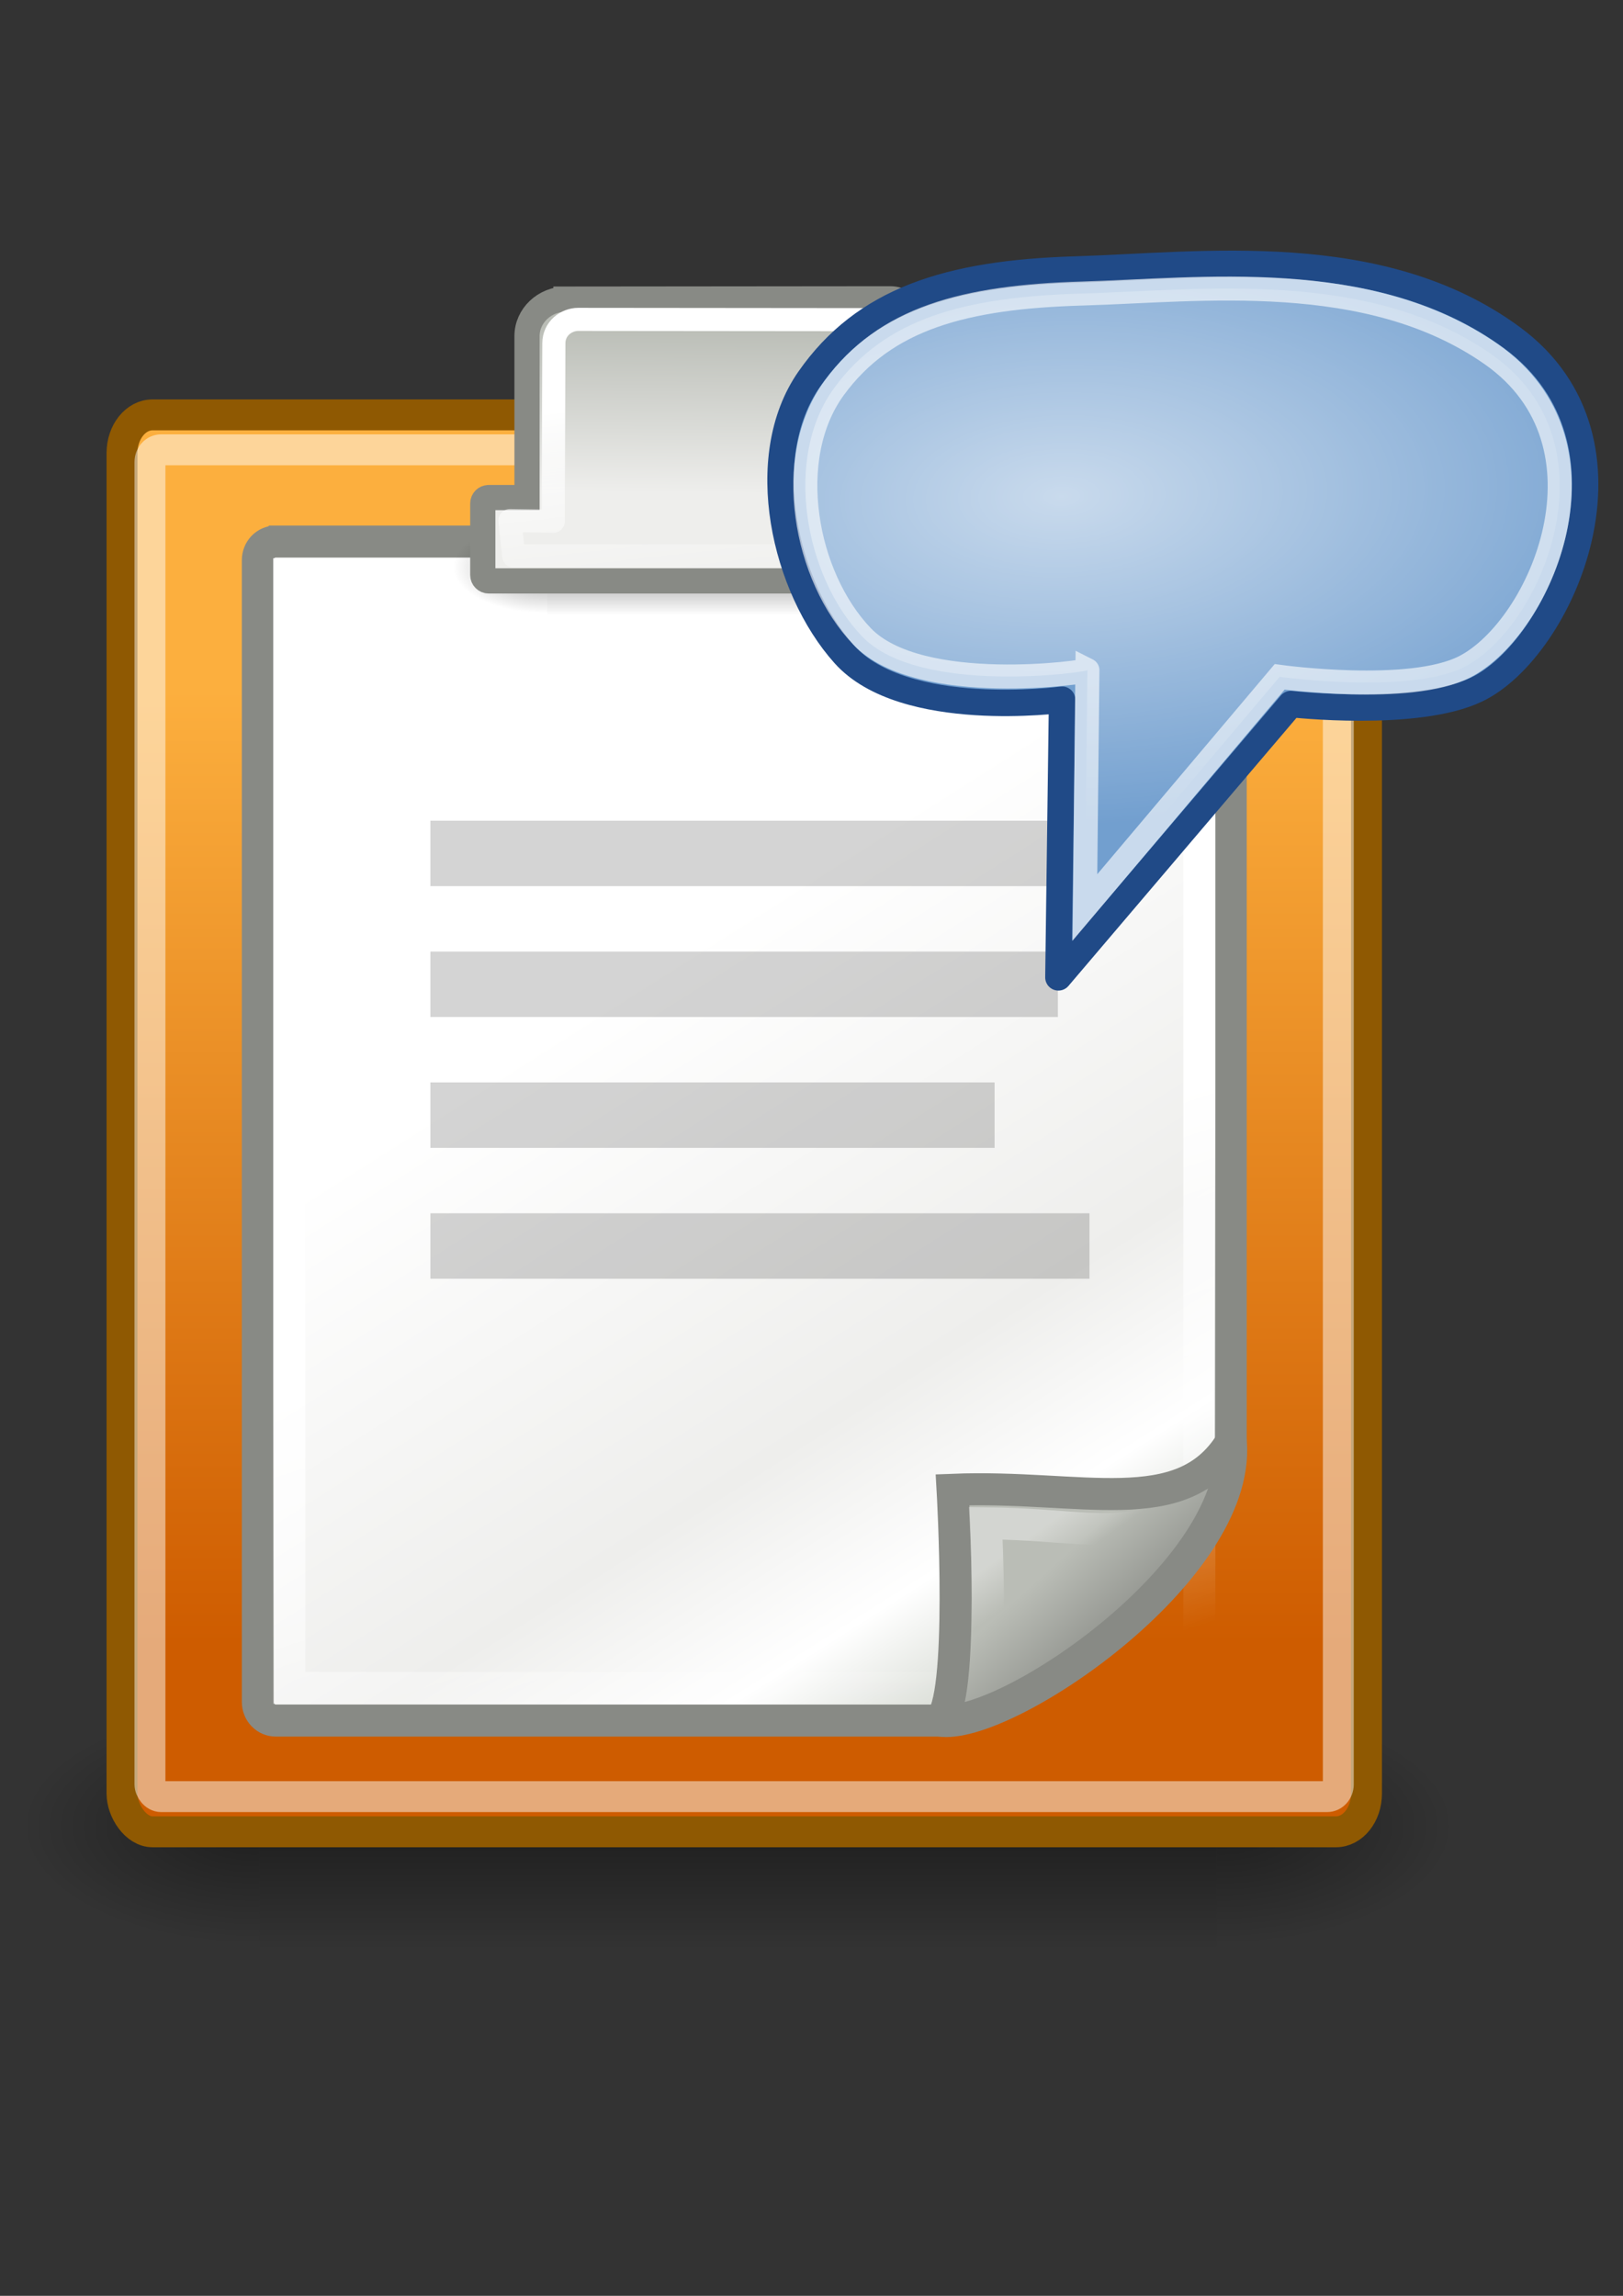 <?xml version="1.0" encoding="UTF-8" standalone="no"?>
<!-- Created with Inkscape (http://www.inkscape.org/) -->
<svg xmlns:dc="http://purl.org/dc/elements/1.1/" xmlns:cc="http://creativecommons.org/ns#" xmlns:rdf="http://www.w3.org/1999/02/22-rdf-syntax-ns#" xmlns:svg="http://www.w3.org/2000/svg" xmlns="http://www.w3.org/2000/svg" xmlns:xlink="http://www.w3.org/1999/xlink" xmlns:sodipodi="http://sodipodi.sourceforge.net/DTD/sodipodi-0.dtd" xmlns:inkscape="http://www.inkscape.org/namespaces/inkscape" height="297mm" id="svg2" inkscape:export-xdpi="76.235291" inkscape:export-ydpi="76.235291" inkscape:output_extension="org.inkscape.output.svg.inkscape" inkscape:version="0.48.0 r9654" sodipodi:version="0.32" version="1.1" width="210mm">
  <rect width="100%" height="100%" fill="#333333" stroke="none"/>
  <defs id="defs4">
    <inkscape:perspective id="perspective30025" inkscape:persp3d-origin="372.04724 : 350.78739 : 1" inkscape:vp_x="0 : 526.18109 : 1" inkscape:vp_y="0 : 1000 : 0" inkscape:vp_z="744.09448 : 526.18109 : 1" sodipodi:type="inkscape:persp3d"/>
    <linearGradient id="linearGradient2251" inkscape:collect="always">
      <stop id="stop2253" offset="0" style="stop-color:#ffffff;stop-opacity:1;"/>
      <stop id="stop2255" offset="1" style="stop-color:#ffffff;stop-opacity:0;"/>
    </linearGradient>
    <linearGradient gradientTransform="translate(6.162,3.658)" gradientUnits="userSpaceOnUse" id="linearGradient2257" inkscape:collect="always" x1="33.396" x2="34.17" xlink:href="#linearGradient2251" y1="36.921" y2="38.07"/>
    <linearGradient id="linearGradient2224">
      <stop id="stop2226" offset="0" style="stop-color:#888a85;stop-opacity:1;"/>
      <stop id="stop2228" offset="1" style="stop-color:#babdb6;stop-opacity:1;"/>
    </linearGradient>
    <linearGradient gradientTransform="translate(6.162,4.033)" gradientUnits="userSpaceOnUse" id="linearGradient2230" inkscape:collect="always" x1="35.997" x2="33.665" xlink:href="#linearGradient2224" y1="40.458" y2="37.771"/>
    <linearGradient id="linearGradient2259" inkscape:collect="always">
      <stop id="stop2261" offset="0" style="stop-color:#ffffff;stop-opacity:1;"/>
      <stop id="stop2263" offset="1" style="stop-color:#ffffff;stop-opacity:0;"/>
    </linearGradient>
    <linearGradient gradientTransform="matrix(0.999,0,0,1,5.991,4.033)" gradientUnits="userSpaceOnUse" id="linearGradient13651" inkscape:collect="always" x1="26.076" x2="30.811" xlink:href="#linearGradient2259" y1="26.697" y2="42.007"/>
    <linearGradient id="linearGradient15218">
      <stop id="stop15220" offset="0" style="stop-color:#ffffff;stop-opacity:1;"/>
      <stop id="stop2269" offset="0.599" style="stop-color:#eeeeec;stop-opacity:1;"/>
      <stop id="stop2267" offset="0.828" style="stop-color:#ffffff;stop-opacity:1;"/>
      <stop id="stop15222" offset="1" style="stop-color:#d3d7cf;stop-opacity:1;"/>
    </linearGradient>
    <linearGradient gradientTransform="matrix(1.067,0,0,0.989,4.392,4.035)" gradientUnits="userSpaceOnUse" id="linearGradient13653" inkscape:collect="always" x1="22.308" x2="35.785" xlink:href="#linearGradient15218" y1="18.992" y2="39.498"/>
    <linearGradient id="linearGradient2087">
      <stop id="stop2089" offset="0" style="stop-color:#eeeeec;stop-opacity:1;"/>
      <stop id="stop2091" offset="1" style="stop-color:#babdb6;stop-opacity:1;"/>
    </linearGradient>
    <linearGradient id="linearGradient2200" inkscape:collect="always">
      <stop id="stop2202" offset="0" style="stop-color:#ffffff;stop-opacity:1;"/>
      <stop id="stop2204" offset="1" style="stop-color:#ffffff;stop-opacity:0;"/>
    </linearGradient>
    <radialGradient cx="605.714" cy="486.648" fx="605.714" fy="486.648" gradientTransform="matrix(-2.774,0,0,1.97,112.762,-872.885)" gradientUnits="userSpaceOnUse" id="radialGradient5031" inkscape:collect="always" r="117.143" xlink:href="#linearGradient5060"/>
    <radialGradient cx="605.714" cy="486.648" fx="605.714" fy="486.648" gradientTransform="matrix(2.774,0,0,1.97,-1891.633,-872.885)" gradientUnits="userSpaceOnUse" id="radialGradient5029" inkscape:collect="always" r="117.143" xlink:href="#linearGradient5060"/>
    <linearGradient gradientTransform="matrix(2.774,0,0,1.97,-1892.179,-872.885)" gradientUnits="userSpaceOnUse" id="linearGradient5027" inkscape:collect="always" x1="302.857" x2="302.857" xlink:href="#linearGradient5048" y1="366.648" y2="609.505"/>
    <linearGradient id="linearGradient3832">
      <stop id="stop3834" offset="0" style="stop-color:#ffffff;stop-opacity:1"/>
      <stop id="stop3836" offset="1" style="stop-color:#e0e0e0;stop-opacity:1"/>
    </linearGradient>
    <linearGradient gradientTransform="matrix(30.248,0,0,38.369,-32.261,-18.02)" gradientUnits="userSpaceOnUse" id="linearGradient2267" inkscape:collect="always" x1="17.881" x2="17.881" xlink:href="#linearGradient9649" y1="11.073" y2="21.768"/>
    <linearGradient id="linearGradient4816">
      <stop id="stop4818" offset="0" style="stop-color:#204a87;stop-opacity:1"/>
      <stop id="stop4820" offset="1" style="stop-color:#204a87;stop-opacity:0"/>
    </linearGradient>
    <linearGradient id="linearGradient2300">
      <stop id="stop2302" offset="0" style="stop-color:#000000;stop-opacity:0.327;"/>
      <stop id="stop2304" offset="1" style="stop-color:#000000;stop-opacity:0;"/>
    </linearGradient>
    <linearGradient id="linearGradient9649">
      <stop id="stop9651" offset="0" style="stop-color:#fcaf3e;stop-opacity:1;"/>
      <stop id="stop9653" offset="1" style="stop-color:#ce5c00;stop-opacity:1;"/>
    </linearGradient>
    <linearGradient id="linearGradient13273">
      <stop id="stop13275" offset="0" style="stop-color:#000000;stop-opacity:1;"/>
      <stop id="stop13277" offset="1" style="stop-color:#000000;stop-opacity:0;"/>
    </linearGradient>
    <linearGradient id="linearGradient12192">
      <stop id="stop12194" offset="0" style="stop-color:#ffffff;stop-opacity:1;"/>
      <stop id="stop12196" offset="1" style="stop-color:#b8c2f6;stop-opacity:1;"/>
    </linearGradient>
    <linearGradient id="linearGradient10471">
      <stop id="stop10473" offset="0" style="stop-color:#000000;stop-opacity:1;"/>
      <stop id="stop10475" offset="1" style="stop-color:#000000;stop-opacity:0;"/>
    </linearGradient>
    <linearGradient gradientTransform="translate(131.911,132.236)" gradientUnits="userSpaceOnUse" id="SVGID_1_" x1="43.944" x2="411.394" y1="733.393" y2="425.066">
      <stop id="stop2170" offset="0.056" style="stop-color:#003F90"/>
      <stop id="stop2172" offset="0.567" style="stop-color:#0093D2"/>
      <stop id="stop2174" offset="0.955" style="stop-color:#EDF3F7"/>
    </linearGradient>
    <linearGradient gradientTransform="matrix(0.917,0,0,0.912,60.202,153.712)" gradientUnits="userSpaceOnUse" id="SVGID_2_" x1="43.944" x2="411.394" y1="733.393" y2="425.066">
      <stop id="stop2179" offset="0.056" style="stop-color:#090000;stop-opacity:1;"/>
      <stop id="stop2181" offset="0.567" style="stop-color:#666161;stop-opacity:1;"/>
      <stop id="stop2183" offset="0.955" style="stop-color:#969191;stop-opacity:1;"/>
    </linearGradient>
    <radialGradient cx="605.714" cy="486.648" fx="605.714" fy="486.648" gradientTransform="matrix(-2.774,0,0,1.97,112.762,-872.885)" gradientUnits="userSpaceOnUse" id="radialGradient5020" inkscape:collect="always" r="117.143" xlink:href="#linearGradient5060"/>
    <linearGradient gradientTransform="matrix(2.774,0,0,1.97,-1892.179,-872.885)" gradientUnits="userSpaceOnUse" id="linearGradient5016" inkscape:collect="always" x1="302.857" x2="302.857" xlink:href="#linearGradient5048" y1="366.648" y2="609.505"/>
    <radialGradient cx="605.714" cy="486.648" fx="605.714" fy="486.648" gradientTransform="matrix(2.774,0,0,1.97,-1891.633,-872.885)" gradientUnits="userSpaceOnUse" id="radialGradient5013" inkscape:collect="always" r="117.143" xlink:href="#linearGradient5060"/>
    <linearGradient id="linearGradient2795">
      <stop id="stop2797" offset="0" style="stop-color:#000000;stop-opacity:0.069;"/>
      <stop id="stop2799" offset="1" style="stop-color:#ffffff;stop-opacity:1;"/>
    </linearGradient>
    <linearGradient id="linearGradient2803">
      <stop id="stop2805" offset="0" style="stop-color:#ffffff;stop-opacity:1;"/>
      <stop id="stop2807" offset="1" style="stop-color:#cbcbcb;stop-opacity:1;"/>
    </linearGradient>
    <linearGradient id="linearGradient2094">
      <stop id="stop2096" offset="0" style="stop-color:#d6e3f0;stop-opacity:1;"/>
      <stop id="stop2098" offset="1" style="stop-color:#95b1cf;stop-opacity:1;"/>
    </linearGradient>
    <linearGradient id="linearGradient12512">
      <stop id="stop12513" offset="0" style="stop-color:#ffffff;stop-opacity:1;"/>
      <stop id="stop12517" offset="0.5" style="stop-color:#fff520;stop-opacity:0.891;"/>
      <stop id="stop12514" offset="1" style="stop-color:#fff300;stop-opacity:0;"/>
    </linearGradient>
    <linearGradient id="linearGradient5048">
      <stop id="stop5050" offset="0" style="stop-color:black;stop-opacity:0;"/>
      <stop id="stop5056" offset="0.5" style="stop-color:black;stop-opacity:1;"/>
      <stop id="stop5052" offset="1" style="stop-color:black;stop-opacity:0;"/>
    </linearGradient>
    <linearGradient id="linearGradient5060" inkscape:collect="always">
      <stop id="stop5062" offset="0" style="stop-color:black;stop-opacity:1;"/>
      <stop id="stop5064" offset="1" style="stop-color:black;stop-opacity:0;"/>
    </linearGradient>
    <linearGradient id="linearGradient2994">
      <stop id="stop2996" offset="0" style="stop-color:#000000;stop-opacity:1;"/>
      <stop id="stop2998" offset="1" style="stop-color:#c9c9c9;stop-opacity:1;"/>
    </linearGradient>
    <linearGradient id="linearGradient2974">
      <stop id="stop2976" offset="0" style="stop-color:#c1c1c1;stop-opacity:1;"/>
      <stop id="stop2978" offset="1" style="stop-color:#acacac;stop-opacity:1;"/>
    </linearGradient>
    <linearGradient id="linearGradient2966">
      <stop id="stop2968" offset="0" style="stop-color:#d4abab;stop-opacity:1;"/>
      <stop id="stop3006" offset="0.5" style="stop-color:#b52a2a;stop-opacity:1;"/>
      <stop id="stop2970" offset="1" style="stop-color:#6f0000;stop-opacity:1;"/>
    </linearGradient>
    <linearGradient id="linearGradient2846">
      <stop id="stop2848" offset="0" style="stop-color:#8a8a8a;stop-opacity:1;"/>
      <stop id="stop2850" offset="1" style="stop-color:#484848;stop-opacity:1;"/>
    </linearGradient>
    <linearGradient id="linearGradient2366">
      <stop id="stop2368" offset="0" style="stop-color:#ffffff;stop-opacity:1;"/>
      <stop id="stop2374" offset="0.5" style="stop-color:#ffffff;stop-opacity:0.219;"/>
      <stop id="stop2370" offset="1" style="stop-color:#ffffff;stop-opacity:1;"/>
    </linearGradient>
    <linearGradient id="linearGradient4467">
      <stop id="stop4469" offset="0" style="stop-color:#ffffff;stop-opacity:1;"/>
      <stop id="stop4471" offset="1" style="stop-color:#ffffff;stop-opacity:0.248;"/>
    </linearGradient>
    <linearGradient id="linearGradient4454">
      <stop id="stop4456" offset="0" style="stop-color:#729fcf;stop-opacity:0.208;"/>
      <stop id="stop4458" offset="1" style="stop-color:#729fcf;stop-opacity:0.676;"/>
    </linearGradient>
    <linearGradient id="linearGradient4440">
      <stop id="stop4442" offset="0" style="stop-color:#7d7d7d;stop-opacity:1;"/>
      <stop id="stop4448" offset="0.5" style="stop-color:#b1b1b1;stop-opacity:1;"/>
      <stop id="stop4444" offset="1" style="stop-color:#686868;stop-opacity:1;"/>
    </linearGradient>
    <radialGradient cx="24.307" cy="42.078" fx="24.307" fy="42.078" gradientTransform="matrix(1,0,0,0.285,0,30.089)" gradientUnits="userSpaceOnUse" id="radialGradient4548" inkscape:collect="always" r="15.822" xlink:href="#linearGradient4542"/>
    <linearGradient id="linearGradient259">
      <stop id="stop260" offset="0" style="stop-color:#fafafa;stop-opacity:1;"/>
      <stop id="stop261" offset="1" style="stop-color:#bbbbbb;stop-opacity:1;"/>
    </linearGradient>
    <linearGradient id="linearGradient269">
      <stop id="stop270" offset="0" style="stop-color:#a3a3a3;stop-opacity:1;"/>
      <stop id="stop271" offset="1" style="stop-color:#4c4c4c;stop-opacity:1;"/>
    </linearGradient>
    <radialGradient cx="20.892" cy="114.568" fx="20.892" fy="114.568" gradientUnits="userSpaceOnUse" id="aigrd2" r="5.256">
      <stop id="stop15566" offset="0" style="stop-color:#F0F0F0"/>
      <stop id="stop15568" offset="1" style="stop-color:#9a9a9a;stop-opacity:1;"/>
    </radialGradient>
    <radialGradient cx="20.892" cy="64.568" fx="20.892" fy="64.568" gradientUnits="userSpaceOnUse" id="aigrd3" r="5.257">
      <stop id="stop15573" offset="0" style="stop-color:#F0F0F0"/>
      <stop id="stop15575" offset="1" style="stop-color:#9a9a9a;stop-opacity:1;"/>
    </radialGradient>
    <linearGradient id="linearGradient15662">
      <stop id="stop15664" offset="0" style="stop-color:#ffffff;stop-opacity:1;"/>
      <stop id="stop15666" offset="1" style="stop-color:#f8f8f8;stop-opacity:1;"/>
    </linearGradient>
    <linearGradient id="linearGradient4542" inkscape:collect="always">
      <stop id="stop4544" offset="0" style="stop-color:#000000;stop-opacity:1;"/>
      <stop id="stop4546" offset="1" style="stop-color:#000000;stop-opacity:0;"/>
    </linearGradient>
    <linearGradient gradientTransform="matrix(2.774,0,0,1.97,-1892.179,-872.885)" gradientUnits="userSpaceOnUse" id="linearGradient2659" inkscape:collect="always" x1="302.857" x2="302.857" xlink:href="#linearGradient5048" y1="366.648" y2="609.505"/>
    <linearGradient id="linearGradient2651">
      <stop id="stop2653" offset="0" style="stop-color:black;stop-opacity:0;"/>
      <stop id="stop2655" offset="0.5" style="stop-color:black;stop-opacity:1;"/>
      <stop id="stop2657" offset="1" style="stop-color:black;stop-opacity:0;"/>
    </linearGradient>
    <radialGradient cx="605.714" cy="486.648" fx="605.714" fy="486.648" gradientTransform="matrix(2.774,0,0,1.97,-1891.633,-872.885)" gradientUnits="userSpaceOnUse" id="radialGradient2649" inkscape:collect="always" r="117.143" xlink:href="#linearGradient5060"/>
    <radialGradient cx="605.714" cy="486.648" fx="605.714" fy="486.648" gradientTransform="matrix(-2.774,0,0,1.97,112.762,-872.885)" gradientUnits="userSpaceOnUse" id="radialGradient2641" inkscape:collect="always" r="117.143" xlink:href="#linearGradient5060"/>
    <linearGradient gradientUnits="userSpaceOnUse" id="linearGradient2408" inkscape:collect="always" x1="18.936" x2="53.589" xlink:href="#linearGradient2402" y1="23.668" y2="26.649"/>
    <linearGradient gradientUnits="userSpaceOnUse" id="linearGradient2386" inkscape:collect="always" x1="62.514" x2="15.985" xlink:href="#linearGradient2380" y1="36.061" y2="20.609"/>
    <linearGradient gradientUnits="userSpaceOnUse" id="linearGradient1501" inkscape:collect="always" x1="46.835" x2="45.38" xlink:href="#linearGradient2871" y1="45.264" y2="50.94"/>
    <linearGradient id="linearGradient2831">
      <stop id="stop2833" offset="0" style="stop-color:#1d5e23;stop-opacity:1;"/>
      <stop id="stop2855" offset="0.333" style="stop-color:#329652;stop-opacity:1;"/>
      <stop id="stop2835" offset="1" style="stop-color:#83d8ab;stop-opacity:0;"/>
    </linearGradient>
    <linearGradient id="linearGradient2871" inkscape:collect="always">
      <stop id="stop2873" offset="0" style="stop-color:#3465a4;stop-opacity:1;"/>
      <stop id="stop2875" offset="1" style="stop-color:#3465a4;stop-opacity:1"/>
    </linearGradient>
    <linearGradient id="linearGradient2380">
      <stop id="stop2382" offset="0" style="stop-color:#b9e7c9;stop-opacity:1;"/>
      <stop id="stop2384" offset="1" style="stop-color:#72cf79;stop-opacity:1;"/>
    </linearGradient>
    <linearGradient id="linearGradient2402">
      <stop id="stop2404" offset="0" style="stop-color:#72cf7b;stop-opacity:1;"/>
      <stop id="stop2406" offset="1" style="stop-color:#57c552;stop-opacity:1;"/>
    </linearGradient>
    <linearGradient id="linearGradient2682">
      <stop id="stop2684" offset="0" style="stop-color:#3977c3;stop-opacity:1;"/>
      <stop id="stop2686" offset="1" style="stop-color:#89aedc;stop-opacity:0;"/>
    </linearGradient>
    <linearGradient id="linearGradient2690">
      <stop id="stop2692" offset="0" style="stop-color:#57be6f;stop-opacity:1;"/>
      <stop id="stop2694" offset="1" style="stop-color:#c4ebca;stop-opacity:0;"/>
    </linearGradient>
    <linearGradient gradientUnits="userSpaceOnUse" id="linearGradient5903" inkscape:collect="always" x1="62.514" x2="15.985" xlink:href="#linearGradient2380" y1="36.061" y2="20.609"/>
    <linearGradient gradientTransform="matrix(-6.094,-5.148,-5.148,6.094,846.164,624.52)" gradientUnits="userSpaceOnUse" id="linearGradient5908" inkscape:collect="always" x1="62.514" x2="15.985" xlink:href="#linearGradient2380" y1="36.061" y2="20.609"/>
    <linearGradient gradientUnits="userSpaceOnUse" id="linearGradient7848" inkscape:collect="always" x1="18.936" x2="53.589" xlink:href="#linearGradient2402" y1="23.668" y2="26.649"/>
    <linearGradient gradientUnits="userSpaceOnUse" id="linearGradient7850" inkscape:collect="always" x1="46.835" x2="45.38" xlink:href="#linearGradient2871" y1="45.264" y2="50.94"/>
    <linearGradient id="linearGradient5036">
      <stop id="stop5038" offset="0" style="stop-color:#f5f5f5;stop-opacity:0.09;"/>
      <stop id="stop5044" offset="0.263" style="stop-color:#ffffff;stop-opacity:0.9;"/>
      <stop id="stop5088" offset="0.748" style="stop-color:#c7c7c7;stop-opacity:0.46;"/>
      <stop id="stop5040" offset="1" style="stop-color:#ffffff;stop-opacity:0.78;"/>
    </linearGradient>
    <linearGradient id="linearGradient5058">
      <stop id="stop5060" offset="0" style="stop-color:#959791;stop-opacity:1;"/>
      <stop id="stop5066" offset="0.5" style="stop-color:#f8f8f8;stop-opacity:1;"/>
      <stop id="stop3430" offset="1" style="stop-color:#8c8c8c;stop-opacity:1;"/>
    </linearGradient>
    <linearGradient id="linearGradient5068">
      <stop id="stop5070" offset="0" style="stop-color:#ffffff;stop-opacity:1;"/>
      <stop id="stop5078" offset="0.329" style="stop-color:#ffffff;stop-opacity:0.69;"/>
      <stop id="stop5076" offset="0.658" style="stop-color:#c2c2c2;stop-opacity:0.34;"/>
      <stop id="stop5072" offset="1" style="stop-color:#ffffff;stop-opacity:0;"/>
    </linearGradient>
    <linearGradient id="linearGradient3414">
      <stop id="stop3416" offset="0" style="stop-color:#ffd1d1;stop-opacity:1;"/>
      <stop id="stop3418" offset="0.5" style="stop-color:#ff1d1d;stop-opacity:1;"/>
      <stop id="stop3420" offset="1" style="stop-color:#6f0000;stop-opacity:1;"/>
    </linearGradient>
    <linearGradient id="linearGradient3408">
      <stop id="stop3410" offset="0" style="stop-color:#c1c1c1;stop-opacity:1;"/>
      <stop id="stop3412" offset="1" style="stop-color:#acacac;stop-opacity:1;"/>
    </linearGradient>
    <linearGradient id="linearGradient3399">
      <stop id="stop3401" offset="0" style="stop-color:#000000;stop-opacity:1;"/>
      <stop id="stop3403" offset="1" style="stop-color:#c9c9c9;stop-opacity:1;"/>
    </linearGradient>
    <linearGradient id="linearGradient9910">
      <stop id="stop9912" offset="0" style="stop-color:#729fcf;stop-opacity:1;"/>
      <stop id="stop9918" offset="0.316" style="stop-color:#a5bfda;stop-opacity:1;"/>
      <stop id="stop9914" offset="1" style="stop-color:#376ca4;stop-opacity:1;"/>
    </linearGradient>
    <linearGradient id="linearGradient9920">
      <stop id="stop9922" offset="0" style="stop-color:#5b90c8;stop-opacity:1;"/>
      <stop id="stop9924" offset="0.316" style="stop-color:#8fb0d1;stop-opacity:1;"/>
      <stop id="stop9926" offset="1" style="stop-color:#34679d;stop-opacity:1;"/>
    </linearGradient>
    <radialGradient cx="19.292" cy="13.544" fx="19.292" fy="13.544" gradientTransform="matrix(1.136,0,0,1.136,-4.54,-2.077)" gradientUnits="userSpaceOnUse" id="radialGradient5281" inkscape:collect="always" r="14.694" xlink:href="#aigrd2"/>
    <linearGradient gradientTransform="matrix(1.136,0,0,1.136,-3.26,-3.267)" gradientUnits="userSpaceOnUse" id="linearGradient5274" inkscape:collect="always" x1="18.229" x2="23.412" xlink:href="#aigrd3" y1="11.599" y2="16.723"/>
    <linearGradient gradientUnits="userSpaceOnUse" id="linearGradient4533" x1="18.229" x2="23.412" y1="11.599" y2="16.723">
      <stop id="stop5137" offset="0" style="stop-color:#FFFFFF"/>
      <stop id="stop5139" offset="1" style="stop-color:#901505"/>
    </linearGradient>
    <radialGradient cx="19.292" cy="13.544" fx="19.292" fy="13.544" gradientUnits="userSpaceOnUse" id="radialGradient4529" r="14.694">
      <stop id="stop5122" offset="0" style="stop-color:#E41E08"/>
      <stop id="stop5124" offset="1" style="stop-color:#901505"/>
    </radialGradient>
    <radialGradient cx="28.789" cy="20.971" fx="28.789" fy="20.971" gradientUnits="userSpaceOnUse" id="aigrd1" r="13.281">
      <stop id="stop5115" offset="0" style="stop-color:#E41E08"/>
      <stop id="stop5117" offset="1" style="stop-color:#901505"/>
    </radialGradient>
    <linearGradient gradientUnits="userSpaceOnUse" id="linearGradient5203" inkscape:collect="always" x1="18.229" x2="23.412" xlink:href="#aigrd3" y1="11.599" y2="16.723"/>
    <radialGradient cx="19.292" cy="13.544" fx="19.292" fy="13.544" gradientUnits="userSpaceOnUse" id="radialGradient5201" inkscape:collect="always" r="14.694" xlink:href="#aigrd2"/>
    <radialGradient cx="28.789" cy="20.971" fx="28.789" fy="20.971" gradientUnits="userSpaceOnUse" id="radialGradient5199" inkscape:collect="always" r="13.281" xlink:href="#aigrd1"/>
    <linearGradient id="linearGradient6604">
      <stop id="stop6606" offset="0" style="stop-color:#ffa196;stop-opacity:1;"/>
      <stop id="stop6608" offset="1" style="stop-color:#ff1f06;stop-opacity:0;"/>
    </linearGradient>
    <linearGradient id="linearGradient6617">
      <stop id="stop6619" offset="0" style="stop-color:#ffffff;stop-opacity:0.247;"/>
      <stop id="stop6621" offset="1" style="stop-color:#ffffff;stop-opacity:0;"/>
    </linearGradient>
    <linearGradient id="linearGradient6625">
      <stop id="stop6627" offset="0" style="stop-color:#1d2349;stop-opacity:1;"/>
      <stop id="stop6637" offset="0.353" style="stop-color:#4c5279;stop-opacity:1;"/>
      <stop id="stop6633" offset="0.466" style="stop-color:#b3bdff;stop-opacity:1;"/>
      <stop id="stop6635" offset="0.65" style="stop-color:#727cbe;stop-opacity:1;"/>
      <stop id="stop6629" offset="1" style="stop-color:#323c7e;stop-opacity:1;"/>
    </linearGradient>
    <linearGradient id="linearGradient6665">
      <stop id="stop6667" offset="0" style="stop-color:#000000;stop-opacity:1;"/>
      <stop id="stop6669" offset="1" style="stop-color:#000000;stop-opacity:0;"/>
    </linearGradient>
    <linearGradient id="linearGradient6684">
      <stop id="stop6686" offset="0" style="stop-color:#d5dbff;stop-opacity:1;"/>
      <stop id="stop6688" offset="1" style="stop-color:#6579ff;stop-opacity:0;"/>
    </linearGradient>
    <linearGradient gradientTransform="matrix(0.786,0,0,0.807,0.604,271.262)" gradientUnits="userSpaceOnUse" id="linearGradient2647" inkscape:collect="always" x1="43.944" x2="411.394" xlink:href="#SVGID_2_" y1="733.393" y2="425.066"/>
    <linearGradient gradientTransform="matrix(6.657,0,0,9.652,157.21,588.167)" gradientUnits="userSpaceOnUse" id="linearGradient2649" inkscape:collect="always" x1="38.506" x2="38.251" xlink:href="#linearGradient6625" y1="22.886" y2="35.018"/>
    <linearGradient gradientTransform="matrix(6.657,0,0,9.652,167.309,574.407)" gradientUnits="userSpaceOnUse" id="linearGradient2652" inkscape:collect="always" x1="37.503" x2="36.499" xlink:href="#linearGradient6684" y1="35.458" y2="27.404"/>
    <radialGradient cx="28.789" cy="20.971" fx="28.789" fy="20.971" gradientTransform="matrix(10.336,0,0,10.673,99.139,538.763)" gradientUnits="userSpaceOnUse" id="radialGradient2654" inkscape:collect="always" r="13.281" xlink:href="#aigrd1"/>
    <linearGradient gradientTransform="matrix(0.857,0,0,0.885,-50.977,135.259)" gradientUnits="userSpaceOnUse" id="linearGradient2656" inkscape:collect="always" x1="367.686" x2="576.762" xlink:href="#linearGradient2966" y1="658.055" y2="658.055"/>
    <linearGradient gradientTransform="matrix(7.696,0,0,7.584,166.268,590.521)" gradientUnits="userSpaceOnUse" id="linearGradient2658" inkscape:collect="always" x1="15.339" x2="43.141" xlink:href="#linearGradient6604" y1="5.924" y2="49.895"/>
    <linearGradient gradientTransform="matrix(0.857,0,0,0.885,-50.977,135.259)" gradientUnits="userSpaceOnUse" id="linearGradient2660" inkscape:collect="always" x1="374.601" x2="562.617" xlink:href="#linearGradient3414" y1="650.095" y2="650.095"/>
    <linearGradient gradientTransform="matrix(0.857,0,0,0.885,-57.806,118.706)" gradientUnits="userSpaceOnUse" id="linearGradient2407" inkscape:collect="always" x1="374.601" x2="562.617" xlink:href="#linearGradient3414" y1="650.095" y2="650.095"/>
    <linearGradient gradientTransform="matrix(7.696,0,0,7.584,159.439,573.968)" gradientUnits="userSpaceOnUse" id="linearGradient2410" inkscape:collect="always" x1="15.339" x2="43.141" xlink:href="#linearGradient6604" y1="5.924" y2="49.895"/>
    <linearGradient gradientTransform="matrix(0.857,0,0,0.885,-57.806,118.706)" gradientUnits="userSpaceOnUse" id="linearGradient2413" inkscape:collect="always" x1="367.686" x2="576.762" xlink:href="#linearGradient2966" y1="658.055" y2="658.055"/>
    <radialGradient cx="28.789" cy="20.971" fx="28.789" fy="20.971" gradientTransform="matrix(10.336,0,0,10.673,92.31,522.21)" gradientUnits="userSpaceOnUse" id="radialGradient2416" inkscape:collect="always" r="13.281" xlink:href="#aigrd1"/>
    <linearGradient gradientTransform="matrix(6.657,0,0,9.652,160.48,557.854)" gradientUnits="userSpaceOnUse" id="linearGradient2419" inkscape:collect="always" x1="37.503" x2="36.499" xlink:href="#linearGradient6684" y1="35.458" y2="27.404"/>
    <linearGradient gradientTransform="matrix(6.657,0,0,9.652,150.381,571.614)" gradientUnits="userSpaceOnUse" id="linearGradient2422" inkscape:collect="always" x1="38.506" x2="38.251" xlink:href="#linearGradient6625" y1="22.886" y2="35.018"/>
    <linearGradient gradientTransform="matrix(2.774,0,0,1.97,-1892.179,-872.885)" gradientUnits="userSpaceOnUse" id="linearGradient11830" inkscape:collect="always" x1="302.857" x2="302.857" xlink:href="#linearGradient5048" y1="366.648" y2="609.505"/>
    <radialGradient cx="605.714" cy="486.648" fx="605.714" fy="486.648" gradientTransform="matrix(2.774,0,0,1.97,-1891.633,-872.885)" gradientUnits="userSpaceOnUse" id="radialGradient11832" inkscape:collect="always" r="117.143" xlink:href="#linearGradient5060"/>
    <radialGradient cx="605.714" cy="486.648" fx="605.714" fy="486.648" gradientTransform="matrix(-2.774,0,0,1.97,112.762,-872.885)" gradientUnits="userSpaceOnUse" id="radialGradient11834" inkscape:collect="always" r="117.143" xlink:href="#linearGradient5060"/>
    <linearGradient gradientTransform="translate(-243.806,405.778)" gradientUnits="userSpaceOnUse" id="linearGradient11836" inkscape:collect="always" x1="20.758" x2="20.909" xlink:href="#linearGradient2087" y1="33.07" y2="16.963"/>
    <linearGradient gradientTransform="translate(-243.806,405.778)" gradientUnits="userSpaceOnUse" id="linearGradient11838" inkscape:collect="always" x1="26.538" x2="29.268" xlink:href="#linearGradient2200" y1="22.765" y2="45.015"/>
    <linearGradient gradientTransform="matrix(4.16,0,0,4.064,281.483,184.57)" gradientUnits="userSpaceOnUse" id="linearGradient12036" inkscape:collect="always" x1="26.538" x2="29.268" xlink:href="#linearGradient2200" y1="22.765" y2="45.015"/>
    <linearGradient gradientTransform="matrix(4.484,0,0,4.484,273.128,173.945)" gradientUnits="userSpaceOnUse" id="linearGradient12039" inkscape:collect="always" x1="20.758" x2="20.909" xlink:href="#linearGradient2087" y1="33.07" y2="16.963"/>
    <linearGradient gradientTransform="matrix(2.774,0,0,1.97,-1892.179,-872.885)" gradientUnits="userSpaceOnUse" id="linearGradient13038" inkscape:collect="always" x1="302.857" x2="302.857" xlink:href="#linearGradient5048" y1="366.648" y2="609.505"/>
    <radialGradient cx="605.714" cy="486.648" fx="605.714" fy="486.648" gradientTransform="matrix(2.774,0,0,1.97,-1891.633,-872.885)" gradientUnits="userSpaceOnUse" id="radialGradient13040" inkscape:collect="always" r="117.143" xlink:href="#linearGradient5060"/>
    <radialGradient cx="605.714" cy="486.648" fx="605.714" fy="486.648" gradientTransform="matrix(-2.774,0,0,1.97,112.762,-872.885)" gradientUnits="userSpaceOnUse" id="radialGradient13042" inkscape:collect="always" r="117.143" xlink:href="#linearGradient5060"/>
    <linearGradient gradientTransform="matrix(30.248,0,0,38.369,-32.261,-18.02)" gradientUnits="userSpaceOnUse" id="linearGradient13044" inkscape:collect="always" x1="17.881" x2="17.881" xlink:href="#linearGradient9649" y1="11.073" y2="21.768"/>
    <linearGradient gradientTransform="matrix(1.067,0,0,0.989,4.392,4.035)" gradientUnits="userSpaceOnUse" id="linearGradient13046" inkscape:collect="always" x1="22.308" x2="35.785" xlink:href="#linearGradient15218" y1="18.992" y2="39.498"/>
    <linearGradient gradientTransform="matrix(0.999,0,0,1,5.991,4.033)" gradientUnits="userSpaceOnUse" id="linearGradient13048" inkscape:collect="always" x1="26.076" x2="30.811" xlink:href="#linearGradient2259" y1="26.697" y2="42.007"/>
    <linearGradient gradientTransform="translate(6.162,4.033)" gradientUnits="userSpaceOnUse" id="linearGradient13050" inkscape:collect="always" x1="35.997" x2="33.665" xlink:href="#linearGradient2224" y1="40.458" y2="37.771"/>
    <linearGradient gradientTransform="translate(6.162,3.658)" gradientUnits="userSpaceOnUse" id="linearGradient13052" inkscape:collect="always" x1="33.396" x2="34.17" xlink:href="#linearGradient2251" y1="36.921" y2="38.07"/>
    <linearGradient gradientTransform="matrix(2.774,0,0,1.97,-1892.179,-872.885)" gradientUnits="userSpaceOnUse" id="linearGradient13054" inkscape:collect="always" x1="302.857" x2="302.857" xlink:href="#linearGradient5048" y1="366.648" y2="609.505"/>
    <radialGradient cx="605.714" cy="486.648" fx="605.714" fy="486.648" gradientTransform="matrix(2.774,0,0,1.97,-1891.633,-872.885)" gradientUnits="userSpaceOnUse" id="radialGradient13056" inkscape:collect="always" r="117.143" xlink:href="#linearGradient5060"/>
    <radialGradient cx="605.714" cy="486.648" fx="605.714" fy="486.648" gradientTransform="matrix(-2.774,0,0,1.97,112.762,-872.885)" gradientUnits="userSpaceOnUse" id="radialGradient13058" inkscape:collect="always" r="117.143" xlink:href="#linearGradient5060"/>
    <linearGradient gradientTransform="matrix(4.484,0,0,4.484,273.128,173.945)" gradientUnits="userSpaceOnUse" id="linearGradient13060" inkscape:collect="always" x1="20.758" x2="20.909" xlink:href="#linearGradient2087" y1="33.07" y2="16.963"/>
    <linearGradient gradientTransform="matrix(4.16,0,0,4.064,281.483,184.57)" gradientUnits="userSpaceOnUse" id="linearGradient13062" inkscape:collect="always" x1="26.538" x2="29.268" xlink:href="#linearGradient2200" y1="22.765" y2="45.015"/>
    <linearGradient gradientTransform="matrix(5.057,0,0,4.62,237.911,84.562)" gradientUnits="userSpaceOnUse" id="linearGradient13065" inkscape:collect="always" x1="26.538" x2="29.268" xlink:href="#linearGradient2200" y1="22.765" y2="45.015"/>
    <linearGradient gradientTransform="matrix(5.451,0,0,5.098,227.756,72.484)" gradientUnits="userSpaceOnUse" id="linearGradient13068" inkscape:collect="always" x1="20.758" x2="20.909" xlink:href="#linearGradient2087" y1="33.07" y2="16.963"/>
    <linearGradient gradientTransform="matrix(2.774,0,0,1.97,-1892.179,-872.885)" gradientUnits="userSpaceOnUse" id="linearGradient13090" inkscape:collect="always" x1="302.857" x2="302.857" xlink:href="#linearGradient5048" y1="366.648" y2="609.505"/>
    <radialGradient cx="605.714" cy="486.648" fx="605.714" fy="486.648" gradientTransform="matrix(2.774,0,0,1.97,-1891.633,-872.885)" gradientUnits="userSpaceOnUse" id="radialGradient13092" inkscape:collect="always" r="117.143" xlink:href="#linearGradient5060"/>
    <radialGradient cx="605.714" cy="486.648" fx="605.714" fy="486.648" gradientTransform="matrix(-2.774,0,0,1.97,112.762,-872.885)" gradientUnits="userSpaceOnUse" id="radialGradient13094" inkscape:collect="always" r="117.143" xlink:href="#linearGradient5060"/>
    <linearGradient gradientTransform="matrix(30.248,0,0,38.369,-32.261,-18.02)" gradientUnits="userSpaceOnUse" id="linearGradient13096" inkscape:collect="always" x1="17.881" x2="17.881" xlink:href="#linearGradient9649" y1="11.073" y2="21.768"/>
    <linearGradient gradientTransform="matrix(37.832,0,0,43.616,-148.414,-145.732)" gradientUnits="userSpaceOnUse" id="linearGradient13100" inkscape:collect="always" x1="17.881" x2="17.881" xlink:href="#linearGradient9649" y1="11.073" y2="21.768"/>
    <linearGradient gradientTransform="matrix(2.774,0,0,1.97,-1892.179,-872.885)" gradientUnits="userSpaceOnUse" id="linearGradient13106" inkscape:collect="always" x1="302.857" x2="302.857" xlink:href="#linearGradient5048" y1="366.648" y2="609.505"/>
    <radialGradient cx="605.714" cy="486.648" fx="605.714" fy="486.648" gradientTransform="matrix(2.774,0,0,1.97,-1891.633,-872.885)" gradientUnits="userSpaceOnUse" id="radialGradient13108" inkscape:collect="always" r="117.143" xlink:href="#linearGradient5060"/>
    <radialGradient cx="605.714" cy="486.648" fx="605.714" fy="486.648" gradientTransform="matrix(-2.774,0,0,1.97,112.762,-872.885)" gradientUnits="userSpaceOnUse" id="radialGradient13110" inkscape:collect="always" r="117.143" xlink:href="#linearGradient5060"/>
    <linearGradient gradientTransform="matrix(2.774,0,0,1.97,-1892.179,-872.885)" gradientUnits="userSpaceOnUse" id="linearGradient13112" inkscape:collect="always" x1="302.857" x2="302.857" xlink:href="#linearGradient5048" y1="366.648" y2="609.505"/>
    <radialGradient cx="605.714" cy="486.648" fx="605.714" fy="486.648" gradientTransform="matrix(2.774,0,0,1.97,-1891.633,-872.885)" gradientUnits="userSpaceOnUse" id="radialGradient13114" inkscape:collect="always" r="117.143" xlink:href="#linearGradient5060"/>
    <radialGradient cx="605.714" cy="486.648" fx="605.714" fy="486.648" gradientTransform="matrix(-2.774,0,0,1.97,112.762,-872.885)" gradientUnits="userSpaceOnUse" id="radialGradient13116" inkscape:collect="always" r="117.143" xlink:href="#linearGradient5060"/>
    <linearGradient gradientTransform="matrix(1.067,0,0,0.989,4.392,4.035)" gradientUnits="userSpaceOnUse" id="linearGradient13118" inkscape:collect="always" x1="22.308" x2="35.785" xlink:href="#linearGradient15218" y1="18.992" y2="39.498"/>
    <linearGradient gradientTransform="matrix(0.999,0,0,1,5.991,4.033)" gradientUnits="userSpaceOnUse" id="linearGradient13120" inkscape:collect="always" x1="26.076" x2="30.811" xlink:href="#linearGradient2259" y1="26.697" y2="42.007"/>
    <linearGradient gradientTransform="translate(6.162,4.033)" gradientUnits="userSpaceOnUse" id="linearGradient13122" inkscape:collect="always" x1="35.997" x2="33.665" xlink:href="#linearGradient2224" y1="40.458" y2="37.771"/>
    <linearGradient gradientTransform="translate(6.162,3.658)" gradientUnits="userSpaceOnUse" id="linearGradient13124" inkscape:collect="always" x1="33.396" x2="34.17" xlink:href="#linearGradient2251" y1="36.921" y2="38.07"/>
    <linearGradient gradientTransform="matrix(5.057,0,0,4.62,237.911,84.562)" gradientUnits="userSpaceOnUse" id="linearGradient30028" inkscape:collect="always" x1="26.538" x2="29.268" xlink:href="#linearGradient2200" y1="22.765" y2="45.015"/>
    <linearGradient gradientTransform="matrix(5.451,0,0,5.098,227.756,72.484)" gradientUnits="userSpaceOnUse" id="linearGradient30031" inkscape:collect="always" x1="20.758" x2="20.909" xlink:href="#linearGradient2087" y1="33.07" y2="16.963"/>
    <linearGradient gradientTransform="matrix(37.832,0,0,43.616,-148.414,-145.732)" gradientUnits="userSpaceOnUse" id="linearGradient30048" inkscape:collect="always" x1="17.881" x2="17.881" xlink:href="#linearGradient9649" y1="11.073" y2="21.768"/>
    <linearGradient gradientTransform="matrix(2.774,0,0,1.97,-1892.179,-872.885)" gradientUnits="userSpaceOnUse" id="linearGradient17152" inkscape:collect="always" x1="302.857" x2="302.857" xlink:href="#linearGradient5048" y1="366.648" y2="609.505"/>
    <radialGradient cx="605.714" cy="486.648" fx="605.714" fy="486.648" gradientTransform="matrix(2.774,0,0,1.97,-1891.633,-872.885)" gradientUnits="userSpaceOnUse" id="radialGradient17154" inkscape:collect="always" r="117.143" xlink:href="#linearGradient5060"/>
    <radialGradient cx="605.714" cy="486.648" fx="605.714" fy="486.648" gradientTransform="matrix(-2.774,0,0,1.97,112.762,-872.885)" gradientUnits="userSpaceOnUse" id="radialGradient17156" inkscape:collect="always" r="117.143" xlink:href="#linearGradient5060"/>
    <linearGradient gradientTransform="matrix(37.832,0,0,43.616,-148.414,-145.732)" gradientUnits="userSpaceOnUse" id="linearGradient17158" inkscape:collect="always" x1="17.881" x2="17.881" xlink:href="#linearGradient9649" y1="11.073" y2="21.768"/>
    <linearGradient gradientTransform="matrix(1.067,0,0,0.989,4.392,4.035)" gradientUnits="userSpaceOnUse" id="linearGradient17160" inkscape:collect="always" x1="22.308" x2="35.785" xlink:href="#linearGradient15218" y1="18.992" y2="39.498"/>
    <linearGradient gradientTransform="matrix(0.999,0,0,1,5.991,4.033)" gradientUnits="userSpaceOnUse" id="linearGradient17162" inkscape:collect="always" x1="26.076" x2="30.811" xlink:href="#linearGradient2259" y1="26.697" y2="42.007"/>
    <linearGradient gradientTransform="translate(6.162,4.033)" gradientUnits="userSpaceOnUse" id="linearGradient17164" inkscape:collect="always" x1="35.997" x2="33.665" xlink:href="#linearGradient2224" y1="40.458" y2="37.771"/>
    <linearGradient gradientTransform="translate(6.162,3.658)" gradientUnits="userSpaceOnUse" id="linearGradient17166" inkscape:collect="always" x1="33.396" x2="34.17" xlink:href="#linearGradient2251" y1="36.921" y2="38.07"/>
    <linearGradient gradientTransform="matrix(2.774,0,0,1.97,-1892.179,-872.885)" gradientUnits="userSpaceOnUse" id="linearGradient17168" inkscape:collect="always" x1="302.857" x2="302.857" xlink:href="#linearGradient5048" y1="366.648" y2="609.505"/>
    <radialGradient cx="605.714" cy="486.648" fx="605.714" fy="486.648" gradientTransform="matrix(2.774,0,0,1.97,-1891.633,-872.885)" gradientUnits="userSpaceOnUse" id="radialGradient17170" inkscape:collect="always" r="117.143" xlink:href="#linearGradient5060"/>
    <radialGradient cx="605.714" cy="486.648" fx="605.714" fy="486.648" gradientTransform="matrix(-2.774,0,0,1.97,112.762,-872.885)" gradientUnits="userSpaceOnUse" id="radialGradient17172" inkscape:collect="always" r="117.143" xlink:href="#linearGradient5060"/>
    <linearGradient gradientTransform="matrix(5.451,0,0,5.098,227.756,72.484)" gradientUnits="userSpaceOnUse" id="linearGradient17174" inkscape:collect="always" x1="20.758" x2="20.909" xlink:href="#linearGradient2087" y1="33.07" y2="16.963"/>
    <linearGradient gradientTransform="matrix(5.057,0,0,4.62,237.911,84.562)" gradientUnits="userSpaceOnUse" id="linearGradient17176" inkscape:collect="always" x1="26.538" x2="29.268" xlink:href="#linearGradient2200" y1="22.765" y2="45.015"/>
    <linearGradient gradientTransform="matrix(5.057,0,0,4.62,237.911,84.562)" gradientUnits="userSpaceOnUse" id="linearGradient17179" inkscape:collect="always" x1="26.538" x2="29.268" xlink:href="#linearGradient2200" y1="22.765" y2="45.015"/>
    <linearGradient gradientTransform="matrix(5.451,0,0,5.098,227.756,72.484)" gradientUnits="userSpaceOnUse" id="linearGradient17182" inkscape:collect="always" x1="20.758" x2="20.909" xlink:href="#linearGradient2087" y1="33.07" y2="16.963"/>
    <linearGradient gradientTransform="matrix(37.832,0,0,43.616,-148.414,-145.732)" gradientUnits="userSpaceOnUse" id="linearGradient17199" inkscape:collect="always" x1="17.881" x2="17.881" xlink:href="#linearGradient9649" y1="11.073" y2="21.768"/>
    <linearGradient gradientTransform="matrix(2.774,0,0,1.97,-1892.179,-872.885)" gradientUnits="userSpaceOnUse" id="linearGradient17205" inkscape:collect="always" x1="302.857" x2="302.857" xlink:href="#linearGradient5048" y1="366.648" y2="609.505"/>
    <radialGradient cx="605.714" cy="486.648" fx="605.714" fy="486.648" gradientTransform="matrix(2.774,0,0,1.97,-1891.633,-872.885)" gradientUnits="userSpaceOnUse" id="radialGradient17207" inkscape:collect="always" r="117.143" xlink:href="#linearGradient5060"/>
    <radialGradient cx="605.714" cy="486.648" fx="605.714" fy="486.648" gradientTransform="matrix(-2.774,0,0,1.97,112.762,-872.885)" gradientUnits="userSpaceOnUse" id="radialGradient17209" inkscape:collect="always" r="117.143" xlink:href="#linearGradient5060"/>
    <radialGradient cx="605.714" cy="486.648" fx="605.714" fy="486.648" gradientTransform="matrix(-0.38,0,0,0.191,496.365,184.36)" gradientUnits="userSpaceOnUse" id="radialGradient17212" inkscape:collect="always" r="117.143" xlink:href="#linearGradient5060"/>
    <radialGradient cx="605.714" cy="486.648" fx="605.714" fy="486.648" gradientTransform="matrix(0.38,0,0,0.191,222.145,184.36)" gradientUnits="userSpaceOnUse" id="radialGradient17215" inkscape:collect="always" r="117.143" xlink:href="#linearGradient5060"/>
    <linearGradient gradientTransform="matrix(0.38,0,0,0.191,222.071,184.36)" gradientUnits="userSpaceOnUse" id="linearGradient17218" inkscape:collect="always" x1="302.857" x2="302.857" xlink:href="#linearGradient5048" y1="366.648" y2="609.505"/>
    <linearGradient gradientTransform="matrix(1.067,0,0,0.989,4.392,4.035)" gradientUnits="userSpaceOnUse" id="linearGradient17220" inkscape:collect="always" x1="22.308" x2="35.785" xlink:href="#linearGradient15218" y1="18.992" y2="39.498"/>
    <linearGradient gradientTransform="matrix(0.999,0,0,1,5.991,4.033)" gradientUnits="userSpaceOnUse" id="linearGradient17222" inkscape:collect="always" x1="26.076" x2="30.811" xlink:href="#linearGradient2259" y1="26.697" y2="42.007"/>
    <linearGradient gradientTransform="translate(6.162,4.033)" gradientUnits="userSpaceOnUse" id="linearGradient17224" inkscape:collect="always" x1="35.997" x2="33.665" xlink:href="#linearGradient2224" y1="40.458" y2="37.771"/>
    <linearGradient gradientTransform="translate(6.162,3.658)" gradientUnits="userSpaceOnUse" id="linearGradient17226" inkscape:collect="always" x1="33.396" x2="34.17" xlink:href="#linearGradient2251" y1="36.921" y2="38.07"/>
    <linearGradient gradientTransform="matrix(15.349,0,0,15.996,-1.924,155.343)" gradientUnits="userSpaceOnUse" id="linearGradient17233" inkscape:collect="always" x1="33.396" x2="34.17" xlink:href="#linearGradient2251" y1="36.921" y2="38.07"/>
    <linearGradient gradientTransform="matrix(15.349,0,0,15.996,-1.924,161.341)" gradientUnits="userSpaceOnUse" id="linearGradient17236" inkscape:collect="always" x1="35.997" x2="33.665" xlink:href="#linearGradient2224" y1="40.458" y2="37.771"/>
    <linearGradient gradientTransform="matrix(15.34,0,0,15.996,-4.541,161.341)" gradientUnits="userSpaceOnUse" id="linearGradient17239" inkscape:collect="always" x1="26.076" x2="30.811" xlink:href="#linearGradient2259" y1="26.697" y2="42.007"/>
    <linearGradient gradientTransform="matrix(16.381,0,0,15.824,-29.093,161.37)" gradientUnits="userSpaceOnUse" id="linearGradient17242" inkscape:collect="always" x1="22.308" x2="35.785" xlink:href="#linearGradient15218" y1="18.992" y2="39.498"/>
    <linearGradient gradientTransform="matrix(2.774,0,0,1.97,-1892.179,-872.885)" gradientUnits="userSpaceOnUse" id="linearGradient17244" inkscape:collect="always" x1="302.857" x2="302.857" xlink:href="#linearGradient5048" y1="366.648" y2="609.505"/>
    <radialGradient cx="605.714" cy="486.648" fx="605.714" fy="486.648" gradientTransform="matrix(2.774,0,0,1.97,-1891.633,-872.885)" gradientUnits="userSpaceOnUse" id="radialGradient17246" inkscape:collect="always" r="117.143" xlink:href="#linearGradient5060"/>
    <radialGradient cx="605.714" cy="486.648" fx="605.714" fy="486.648" gradientTransform="matrix(-2.774,0,0,1.97,112.762,-872.885)" gradientUnits="userSpaceOnUse" id="radialGradient17248" inkscape:collect="always" r="117.143" xlink:href="#linearGradient5060"/>
    <radialGradient cx="605.714" cy="486.648" fx="605.714" fy="486.648" gradientTransform="matrix(-0.969,0,0,0.494,710.981,652.382)" gradientUnits="userSpaceOnUse" id="radialGradient17251" inkscape:collect="always" r="117.143" xlink:href="#linearGradient5060"/>
    <radialGradient cx="605.714" cy="486.648" fx="605.714" fy="486.648" gradientTransform="matrix(0.969,0,0,0.494,10.787,652.382)" gradientUnits="userSpaceOnUse" id="radialGradient17254" inkscape:collect="always" r="117.143" xlink:href="#linearGradient5060"/>
    <linearGradient gradientTransform="matrix(0.969,0,0,0.494,10.597,652.382)" gradientUnits="userSpaceOnUse" id="linearGradient17257" inkscape:collect="always" x1="302.857" x2="302.857" xlink:href="#linearGradient5048" y1="366.648" y2="609.505"/>
    <radialGradient r="314.55" fy="387.231" fx="268.817" cy="387.231" cx="268.817" gradientTransform="matrix(1.53,-0.045,0.023,0.791,-152.503,104.646)" gradientUnits="userSpaceOnUse" id="radialGradient3809" xlink:href="#linearGradient3775" inkscape:collect="always"/>
    <filter height="1.379" y="-0.19" width="1.066" x="-0.033" id="filter3801" inkscape:collect="always">
      <feGaussianBlur id="feGaussianBlur3803" stdDeviation="11.513" inkscape:collect="always"/>
    </filter>
    <radialGradient gradientUnits="userSpaceOnUse" gradientTransform="matrix(1,0,0,0.173,0,-0.409)" r="421.429" fy="-0.495" fx="395.714" cy="-0.495" cx="395.714" id="radialGradient3791" xlink:href="#linearGradient3785" inkscape:collect="always"/>
    <radialGradient gradientUnits="userSpaceOnUse" gradientTransform="matrix(1.53,-0.045,0.023,0.791,-152.503,104.646)" r="314.55" fy="387.231" fx="268.817" cy="387.231" cx="268.817" id="radialGradient3781" xlink:href="#linearGradient3775" inkscape:collect="always"/>
    <linearGradient id="linearGradient3775" inkscape:collect="always">
      <stop id="stop3777" offset="0" style="stop-color:#ffffff;stop-opacity:1;"/>
      <stop id="stop3779" offset="1" style="stop-color:#ffffff;stop-opacity:0;"/>
    </linearGradient>
    <linearGradient id="linearGradient3785" inkscape:collect="always">
      <stop id="stop3787" offset="0" style="stop-color:#000000;stop-opacity:1;"/>
      <stop id="stop3789" offset="1" style="stop-color:#000000;stop-opacity:0;"/>
    </linearGradient>
    <radialGradient inkscape:collect="always" xlink:href="#linearGradient3785" id="radialGradient7881" gradientUnits="userSpaceOnUse" gradientTransform="matrix(1,0,0,0.173,0,-0.409)" cx="395.714" cy="-0.495" fx="395.714" fy="-0.495" r="421.429"/>
    <radialGradient inkscape:collect="always" xlink:href="#linearGradient3775" id="radialGradient7883" gradientUnits="userSpaceOnUse" gradientTransform="matrix(1.53,-0.045,0.023,0.791,-152.503,104.646)" cx="268.817" cy="387.231" fx="268.817" fy="387.231" r="314.55"/>
    <radialGradient inkscape:collect="always" xlink:href="#linearGradient3775" id="radialGradient7890" gradientUnits="userSpaceOnUse" gradientTransform="matrix(1.53,-0.045,0.023,0.791,-152.503,104.646)" cx="268.817" cy="387.231" fx="268.817" fy="387.231" r="314.55"/>
    <linearGradient inkscape:collect="always" xlink:href="#linearGradient5048" id="linearGradient7917" gradientUnits="userSpaceOnUse" gradientTransform="matrix(0.969,0,0,0.494,10.597,652.382)" x1="302.857" y1="366.648" x2="302.857" y2="609.505"/>
    <radialGradient inkscape:collect="always" xlink:href="#linearGradient5060" id="radialGradient7919" gradientUnits="userSpaceOnUse" gradientTransform="matrix(0.969,0,0,0.494,10.787,652.382)" cx="605.714" cy="486.648" fx="605.714" fy="486.648" r="117.143"/>
    <radialGradient inkscape:collect="always" xlink:href="#linearGradient5060" id="radialGradient7921" gradientUnits="userSpaceOnUse" gradientTransform="matrix(-0.969,0,0,0.494,710.981,652.382)" cx="605.714" cy="486.648" fx="605.714" fy="486.648" r="117.143"/>
    <linearGradient inkscape:collect="always" xlink:href="#linearGradient9649" id="linearGradient7923" gradientUnits="userSpaceOnUse" gradientTransform="matrix(37.832,0,0,43.616,-148.414,-145.732)" x1="17.881" y1="11.073" x2="17.881" y2="21.768"/>
    <linearGradient inkscape:collect="always" xlink:href="#linearGradient15218" id="linearGradient7925" gradientUnits="userSpaceOnUse" gradientTransform="matrix(16.381,0,0,15.824,-29.093,161.37)" x1="22.308" y1="18.992" x2="35.785" y2="39.498"/>
    <linearGradient inkscape:collect="always" xlink:href="#linearGradient2259" id="linearGradient7927" gradientUnits="userSpaceOnUse" gradientTransform="matrix(15.34,0,0,15.996,-4.541,161.341)" x1="26.076" y1="26.697" x2="30.811" y2="42.007"/>
    <linearGradient inkscape:collect="always" xlink:href="#linearGradient2224" id="linearGradient7929" gradientUnits="userSpaceOnUse" gradientTransform="matrix(15.349,0,0,15.996,-1.924,161.341)" x1="35.997" y1="40.458" x2="33.665" y2="37.771"/>
    <linearGradient inkscape:collect="always" xlink:href="#linearGradient2251" id="linearGradient7931" gradientUnits="userSpaceOnUse" gradientTransform="matrix(15.349,0,0,15.996,-1.924,155.343)" x1="33.396" y1="36.921" x2="34.17" y2="38.07"/>
    <linearGradient inkscape:collect="always" xlink:href="#linearGradient5048" id="linearGradient7933" gradientUnits="userSpaceOnUse" gradientTransform="matrix(0.38,0,0,0.191,222.071,184.36)" x1="302.857" y1="366.648" x2="302.857" y2="609.505"/>
    <radialGradient inkscape:collect="always" xlink:href="#linearGradient5060" id="radialGradient7935" gradientUnits="userSpaceOnUse" gradientTransform="matrix(0.38,0,0,0.191,222.145,184.36)" cx="605.714" cy="486.648" fx="605.714" fy="486.648" r="117.143"/>
    <radialGradient inkscape:collect="always" xlink:href="#linearGradient5060" id="radialGradient7937" gradientUnits="userSpaceOnUse" gradientTransform="matrix(-0.38,0,0,0.191,496.365,184.36)" cx="605.714" cy="486.648" fx="605.714" fy="486.648" r="117.143"/>
    <linearGradient inkscape:collect="always" xlink:href="#linearGradient2087" id="linearGradient7939" gradientUnits="userSpaceOnUse" gradientTransform="matrix(5.451,0,0,5.098,227.756,72.484)" x1="20.758" y1="33.07" x2="20.909" y2="16.963"/>
    <linearGradient inkscape:collect="always" xlink:href="#linearGradient2200" id="linearGradient7941" gradientUnits="userSpaceOnUse" gradientTransform="matrix(5.057,0,0,4.62,237.911,84.562)" x1="26.538" y1="22.765" x2="29.268" y2="45.015"/>
    <radialGradient inkscape:collect="always" xlink:href="#linearGradient3775" id="radialGradient7943" gradientUnits="userSpaceOnUse" gradientTransform="matrix(1.53,-0.045,0.023,0.791,-152.503,104.646)" cx="268.817" cy="387.231" fx="268.817" fy="387.231" r="314.55"/>
    <radialGradient inkscape:collect="always" xlink:href="#linearGradient3775" id="radialGradient7968" gradientUnits="userSpaceOnUse" gradientTransform="matrix(1.53,-0.045,0.023,0.791,-152.503,104.646)" cx="268.817" cy="387.231" fx="268.817" fy="387.231" r="314.55"/>
  </defs>
  <sodipodi:namedview bordercolor="#666666" borderopacity="1.0" id="base" inkscape:current-layer="layer1" inkscape:cx="73.643471" inkscape:cy="526.18109" inkscape:document-units="px" inkscape:guide-bbox="true" inkscape:pageopacity="0.0" inkscape:pageshadow="2" inkscape:window-height="710" inkscape:window-maximized="0" inkscape:window-width="1280" inkscape:window-x="0" inkscape:window-y="0" inkscape:zoom="0.37493326" pagecolor="#ffffff" showgrid="false" showguides="true" inkscape:snap-global="false">
    <sodipodi:guide id="guide2280" orientation="horizontal" position="545.218"/>
    <sodipodi:guide id="guide2282" orientation="vertical" position="308.464"/>
    <sodipodi:guide id="guide2284" orientation="vertical" position="712.54"/>
    <sodipodi:guide id="guide2286" orientation="horizontal" position="133.174"/>
    <sodipodi:guide id="guide2491" orientation="horizontal" position="900.35"/>
    <sodipodi:guide id="guide2495" orientation="vertical" position="414.32"/>
    <sodipodi:guide id="guide2497" orientation="horizontal" position="154.801"/>
    <sodipodi:guide id="guide2396" orientation="horizontal" position="936.774"/>
    <sodipodi:guide id="guide2398" orientation="vertical" position="-66.018"/>
    <sodipodi:guide id="guide2400" orientation="vertical" position="785.388"/>
    <sodipodi:guide id="guide2402" orientation="horizontal" position="86.506"/>
    <sodipodi:guide id="guide8136" orientation="horizontal" position="896.935"/>
  </sodipodi:namedview>
  <g id="layer1" inkscape:groupmode="layer" inkscape:label="Ebene 1">
    <g id="g7970">
      <g id="g17259">
        <rect y="115.856" x="-64.88" width="850" style="fill:none;stroke:none" id="rect2300" height="850"/>
        <rect y="833.659" x="126.898" width="467.973" style="opacity:0.402;fill:url(#linearGradient7917);fill-opacity:1;fill-rule:nonzero;stroke:none;stroke-width:1;marker:none;visibility:visible;display:inline;overflow:visible" id="rect4173" height="120.072"/>
        <path style="opacity:0.402;fill:url(#radialGradient7919);fill-opacity:1;fill-rule:nonzero;stroke:none;stroke-width:1;marker:none;visibility:visible;display:inline;overflow:visible" sodipodi:nodetypes="cccc" id="path5058" d="m 594.87,833.663 c 0,0 0,120.066 0,120.066 49.91,0.226 120.658,-26.901 120.658,-60.041 0,-33.14 -55.696,-60.025 -120.658,-60.025 z" inkscape:connector-curvature="0"/>
        <path style="opacity:0.402;fill:url(#radialGradient7921);fill-opacity:1;fill-rule:nonzero;stroke:none;stroke-width:1;marker:none;visibility:visible;display:inline;overflow:visible" sodipodi:nodetypes="cccc" id="path5018" d="m 126.898,833.663 c 0,0 0,120.066 0,120.066 C 76.988,953.954 6.239,926.828 6.239,893.688 c 0,-33.14 55.696,-60.025 120.658,-60.025 z" inkscape:connector-curvature="0"/>
        <rect y="202.847" x="59.664" width="608.597" style="fill:url(#linearGradient7923);fill-opacity:1;fill-rule:evenodd;stroke:#8f5902;stroke-width:15.115;stroke-linecap:butt;stroke-linejoin:miter;stroke-miterlimit:4;stroke-opacity:1;stroke-dasharray:none;stroke-dashoffset:0;marker:none;visibility:visible;display:inline;overflow:visible" ry="18.688" rx="14.959" id="rect3818" height="692.802"/>
        <rect y="219.928" x="73.332" width="581.147" style="fill:none;stroke:#ffffff;stroke-width:15.115;stroke-linecap:butt;stroke-linejoin:miter;stroke-miterlimit:4;stroke-opacity:0.479;stroke-dasharray:none;stroke-dashoffset:0;marker:none;visibility:visible;display:inline;overflow:visible" ry="6.017" rx="5.464" id="rect4962" height="658.516"/>
        <path style="fill:url(#linearGradient7925);fill-opacity:1;fill-rule:evenodd;stroke:#888a85;stroke-width:15.669;stroke-linecap:butt;stroke-linejoin:miter;stroke-miterlimit:4;stroke-opacity:1;stroke-dashoffset:0" sodipodi:nodetypes="ccccccccc" id="rect12413" d="m 134.852,264.794 458.261,0 c 4.846,0 8.748,4.048 8.748,9.077 l 0,434.568 c 0,39.613 -105.597,132.816 -142.252,132.816 l -324.757,0 c -4.846,0 -8.748,-4.048 -8.748,-9.077 l 0,-558.307 c 0,-5.029 3.901,-9.077 8.748,-9.077 z" inkscape:connector-curvature="0"/>
        <rect y="280.777" x="141.452" width="445.076" style="fill:none;stroke:url(#linearGradient7927);stroke-width:15.669;stroke-linecap:butt;stroke-linejoin:miter;stroke-miterlimit:4;stroke-opacity:1;stroke-dasharray:none;stroke-dashoffset:0" ry="0" rx="0" id="rect15244" height="544.515"/>
        <path style="fill:url(#linearGradient7929);fill-opacity:1;fill-rule:evenodd;stroke:#888a85;stroke-width:15.669;stroke-linecap:butt;stroke-linejoin:miter;stroke-miterlimit:4;stroke-opacity:1;stroke-dasharray:none;stroke-dashoffset:0;marker:none;visibility:visible;display:inline;overflow:visible" sodipodi:nodetypes="cccc" id="path2210" d="m 459.449,841.227 c 31.165,5.277 147.177,-72.461 142.505,-135.931 -23.994,38.76 -73.038,20.583 -136.103,23.126 0,0 6.068,104.807 -6.402,112.805 z" inkscape:connector-curvature="0"/>
        <path style="opacity:0.369;fill:none;stroke:url(#linearGradient7931);stroke-width:15.669;stroke-linecap:butt;stroke-linejoin:miter;stroke-miterlimit:4;stroke-opacity:1;stroke-dasharray:none;stroke-dashoffset:0;marker:none;visibility:visible;display:inline;overflow:visible" sodipodi:nodetypes="cccc" id="path2247" d="m 481.711,806.172 c 21.025,-10.939 67.969,-34.335 87.913,-64.423 -24.498,10.878 -45.245,3.351 -87.524,3.046 0,0 2.491,48.981 -0.388,61.378 z" inkscape:connector-curvature="0"/>
        <rect y="401.281" x="210.476" width="322.326" style="opacity:0.17;fill:#000000;fill-opacity:1;fill-rule:evenodd;stroke:none;stroke-width:1;marker:none;visibility:visible;display:inline;overflow:visible" id="rect2271" height="31.992"/>
        <rect y="465.265" x="210.476" width="306.858" style="opacity:0.17;fill:#000000;fill-opacity:1;fill-rule:evenodd;stroke:none;stroke-width:1;marker:none;visibility:visible;display:inline;overflow:visible" id="rect2273" height="31.992"/>
        <rect y="529.249" x="210.476" width="275.922" style="opacity:0.17;fill:#000000;fill-opacity:1;fill-rule:evenodd;stroke:none;stroke-width:1;marker:none;visibility:visible;display:inline;overflow:visible" id="rect2275" height="31.992"/>
        <rect y="593.233" x="210.476" width="322.326" style="opacity:0.17;fill:#000000;fill-opacity:1;fill-rule:evenodd;stroke:none;stroke-width:1;marker:none;visibility:visible;display:inline;overflow:visible" id="rect2277" height="31.992"/>
        <rect y="254.447" x="267.618" width="183.274" style="opacity:0.402;fill:url(#linearGradient7933);fill-opacity:1;fill-rule:nonzero;stroke:none;stroke-width:1;marker:none;visibility:visible;display:inline;overflow:visible" id="rect11807" height="46.424"/>
        <path style="opacity:0.402;fill:url(#radialGradient7935);fill-opacity:1;fill-rule:nonzero;stroke:none;stroke-width:1;marker:none;visibility:visible;display:inline;overflow:visible" sodipodi:nodetypes="cccc" id="path11809" d="m 450.892,254.449 c 0,0 0,46.421 0,46.421 19.546,0.087 47.254,-10.401 47.254,-23.214 0,-12.813 -21.812,-23.208 -47.254,-23.208 z" inkscape:connector-curvature="0"/>
        <path style="opacity:0.402;fill:url(#radialGradient7937);fill-opacity:1;fill-rule:nonzero;stroke:none;stroke-width:1;marker:none;visibility:visible;display:inline;overflow:visible" sodipodi:nodetypes="cccc" id="path11811" d="m 267.618,254.449 c 0,0 0,46.421 0,46.421 -19.546,0.087 -47.254,-10.401 -47.254,-23.214 0,-12.813 21.812,-23.208 47.254,-23.208 z" inkscape:connector-curvature="0"/>
        <path style="fill:url(#linearGradient7939);fill-opacity:1;fill-rule:evenodd;stroke:#888a85;stroke-width:12.324;stroke-linecap:butt;stroke-linejoin:miter;stroke-miterlimit:4;stroke-opacity:1;stroke-dasharray:none;stroke-dashoffset:0" sodipodi:nodetypes="ccccccccccccccc" id="rect1316" d="m 276.775,146.251 c -10.468,0 -19.04,8.151 -19.04,18.046 l 0,78.976 -18.737,0 c -1.649,0 -2.896,1.325 -2.896,2.867 l 0,35.023 c 0,1.543 1.247,2.867 2.896,2.867 l 239.152,0 c 1.649,0 3.066,-1.325 3.066,-2.867 l 0,-35.023 c 0,-1.543 -1.417,-2.867 -3.066,-2.867 l -24.017,0 0,-74.158 c -0.229,-9.895 -8.422,-23.016 -18.772,-23.016 l -158.585,0.151 z" inkscape:connector-curvature="0"/>
        <path style="fill:none;stroke:url(#linearGradient7941);stroke-width:11.301;stroke-linecap:round;stroke-linejoin:round;stroke-miterlimit:4;stroke-opacity:1;stroke-dasharray:none;stroke-dashoffset:0" sodipodi:nodetypes="ccccccccccc" id="path1331" d="m 282.807,156.162 c -5.851,0 -11.95,4.452 -11.95,11.724 l -0.3,86.962 -21.194,-0.32 1.852,17.306 216.876,0 -0.582,-15.738 -24.952,1.017 0,-81.584 c -0.203,-8.37 -6.264,-19.231 -15.455,-19.231 l -144.293,-0.137 z" inkscape:connector-curvature="0"/>
      </g>
      <g transform="matrix(0.646,0,0,0.646,346.259,-15.001)" id="g3805">
        <path style="fill:#729fcf;stroke:#204a87;stroke-width:20;stroke-linecap:butt;stroke-linejoin:round;stroke-miterlimit:4;stroke-opacity:1;stroke-dasharray:none" d="M 265.224,762.971 441.213,556.116 c 0,0 94.885,10.647 140.317,-10.879 C 646.221,514.586 715.303,357.174 608.542,278.77 508.701,205.448 373.906,224.322 277.806,227.227 181.707,230.132 118.246,250.555 76.653,310.114 35.059,369.674 58.087,468.169 103.234,518.512 c 45.147,50.343 164.776,34.286 164.776,34.286 z" id="path3763" inkscape:connector-curvature="0" sodipodi:nodetypes="ccsszzzcc"/>
        <path sodipodi:nodetypes="ccsszzzcc" inkscape:connector-curvature="0" id="path3765" d="M 285.301,710.06 432.707,535.514 c 0,0 98.575,13.592 139.912,-7.525 57.889,-29.573 118.107,-168.559 20.146,-236.809 -93.136,-64.888 -219.859,-48.387 -309.322,-45.806 -89.463,2.582 -149.255,18.588 -187.976,71.519 -38.721,52.931 -22.354,142.571 21.174,188.06 43.528,45.489 172.815,26.608 170.539,25.47 z" style="opacity:0.616;fill:url(#radialGradient7968);fill-opacity:1;stroke:#ffffff;stroke-width:18.192;stroke-linecap:butt;stroke-linejoin:miter;stroke-miterlimit:4;stroke-opacity:1;stroke-dasharray:none"/>
      </g>
    </g>
  </g>
</svg>
